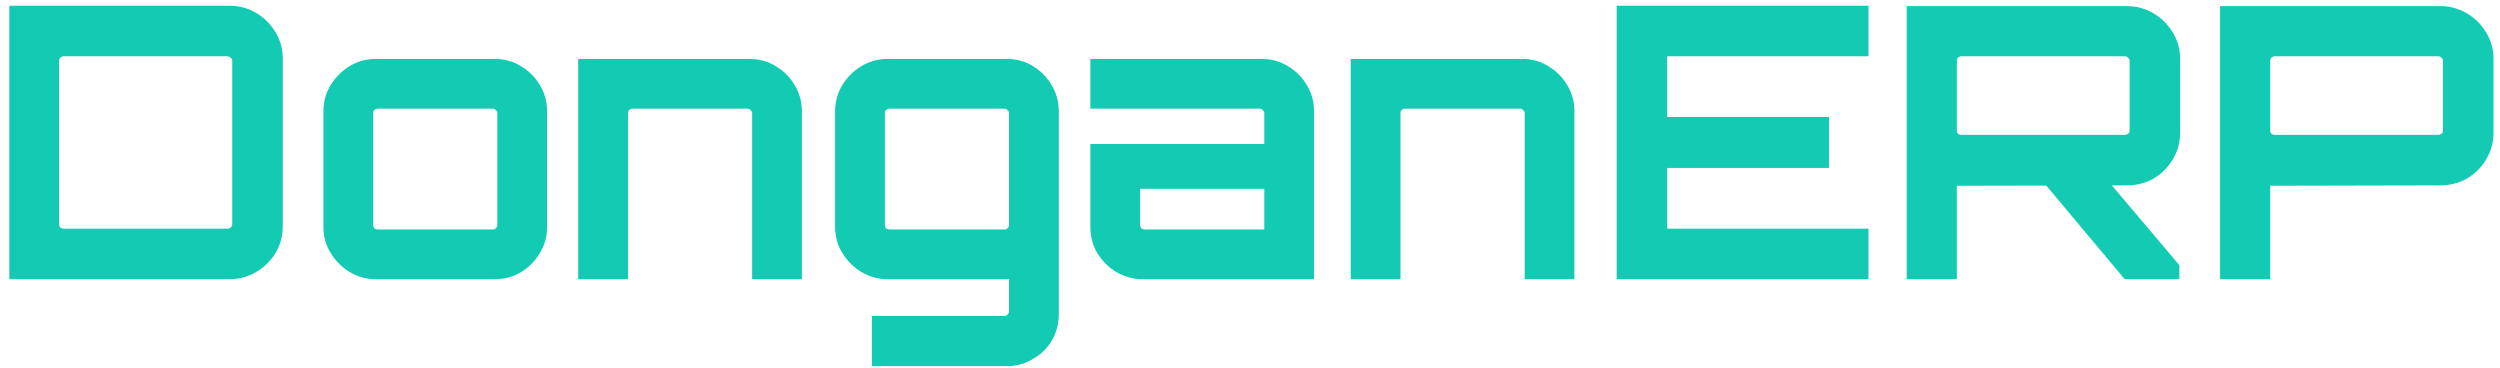 <svg width="197" height="29" viewBox="0 0 197 29" fill="none" xmlns="http://www.w3.org/2000/svg">
<path d="M0.736 22V0.453H18.093C18.851 0.453 19.549 0.643 20.188 1.022C20.826 1.401 21.335 1.91 21.714 2.548C22.093 3.167 22.282 3.855 22.282 4.613V17.84C22.282 18.598 22.093 19.297 21.714 19.935C21.335 20.554 20.826 21.052 20.188 21.431C19.549 21.811 18.851 22 18.093 22H0.736ZM5.015 18.02H17.913C18.013 18.02 18.103 17.99 18.183 17.93C18.262 17.85 18.302 17.761 18.302 17.661V4.793C18.302 4.693 18.262 4.613 18.183 4.553C18.103 4.473 18.013 4.433 17.913 4.433H5.015C4.915 4.433 4.826 4.473 4.746 4.553C4.686 4.613 4.656 4.693 4.656 4.793V17.661C4.656 17.761 4.686 17.85 4.746 17.93C4.826 17.99 4.915 18.02 5.015 18.02ZM29.614 22C28.856 22 28.167 21.811 27.549 21.431C26.93 21.052 26.432 20.554 26.053 19.935C25.674 19.317 25.484 18.628 25.484 17.87V8.773C25.484 8.015 25.674 7.326 26.053 6.708C26.432 6.089 26.93 5.591 27.549 5.212C28.167 4.832 28.856 4.643 29.614 4.643H38.981C39.739 4.643 40.427 4.832 41.045 5.212C41.684 5.591 42.183 6.089 42.542 6.708C42.921 7.326 43.11 8.015 43.11 8.773V17.87C43.11 18.628 42.921 19.317 42.542 19.935C42.183 20.554 41.694 21.052 41.075 21.431C40.457 21.811 39.759 22 38.981 22H29.614ZM29.763 18.08H38.831C38.931 18.08 39.011 18.05 39.07 17.99C39.15 17.91 39.19 17.82 39.19 17.721V8.922C39.19 8.823 39.15 8.743 39.07 8.683C39.011 8.603 38.931 8.563 38.831 8.563H29.763C29.664 8.563 29.574 8.603 29.494 8.683C29.434 8.743 29.404 8.823 29.404 8.922V17.721C29.404 17.82 29.434 17.91 29.494 17.99C29.574 18.05 29.664 18.08 29.763 18.08ZM45.563 22V4.643H59.06C59.818 4.643 60.506 4.832 61.125 5.212C61.763 5.591 62.262 6.089 62.621 6.708C63 7.326 63.19 8.015 63.19 8.773V22H59.269V8.922C59.269 8.823 59.23 8.743 59.15 8.683C59.09 8.603 59.01 8.563 58.91 8.563H49.843C49.743 8.563 49.653 8.603 49.573 8.683C49.514 8.743 49.484 8.823 49.484 8.922V22H45.563ZM68.71 28.853V24.903H79.154C79.254 24.903 79.333 24.863 79.393 24.783C79.473 24.723 79.513 24.643 79.513 24.544V22H69.937C69.198 22 68.51 21.811 67.872 21.431C67.253 21.052 66.754 20.554 66.375 19.935C65.996 19.317 65.807 18.628 65.807 17.87V8.773C65.807 8.015 65.996 7.326 66.375 6.708C66.754 6.089 67.253 5.591 67.872 5.212C68.51 4.832 69.198 4.643 69.937 4.643H79.333C80.091 4.643 80.78 4.832 81.398 5.212C82.017 5.591 82.505 6.089 82.865 6.708C83.244 7.326 83.433 8.015 83.433 8.773V24.723C83.433 25.501 83.254 26.2 82.894 26.818C82.535 27.436 82.037 27.925 81.398 28.284C80.78 28.663 80.091 28.853 79.333 28.853H68.71ZM70.086 18.08H79.154C79.254 18.08 79.333 18.05 79.393 17.99C79.473 17.91 79.513 17.82 79.513 17.721V8.922C79.513 8.823 79.473 8.743 79.393 8.683C79.333 8.603 79.254 8.563 79.154 8.563H70.086C69.987 8.563 69.897 8.603 69.817 8.683C69.757 8.743 69.727 8.823 69.727 8.922V17.721C69.727 17.82 69.757 17.91 69.817 17.99C69.897 18.05 69.987 18.08 70.086 18.08ZM90.051 22C89.293 22 88.594 21.811 87.956 21.431C87.338 21.052 86.839 20.554 86.46 19.935C86.101 19.317 85.921 18.628 85.921 17.87V11.346H99.627V8.922C99.627 8.823 99.587 8.743 99.507 8.683C99.448 8.603 99.368 8.563 99.268 8.563H85.921V4.643H99.418C100.176 4.643 100.864 4.832 101.482 5.212C102.121 5.591 102.62 6.089 102.979 6.708C103.358 7.326 103.547 8.015 103.547 8.773V22H90.051ZM90.2 18.08H99.627V14.878H89.841V17.721C89.841 17.82 89.871 17.91 89.931 17.99C90.011 18.05 90.101 18.08 90.2 18.08ZM106.438 22V4.643H119.935C120.693 4.643 121.381 4.832 122 5.212C122.638 5.591 123.137 6.089 123.496 6.708C123.875 7.326 124.064 8.015 124.064 8.773V22H120.144V8.922C120.144 8.823 120.104 8.743 120.024 8.683C119.965 8.603 119.885 8.563 119.785 8.563H110.717C110.618 8.563 110.528 8.603 110.448 8.683C110.388 8.743 110.358 8.823 110.358 8.922V22H106.438ZM127.395 22V0.453H147.236V4.433H131.375V9.222H144.123V13.232H131.375V18.02H147.236V22H127.395ZM167.425 22L160.931 14.249H166.108L171.734 20.893V22H167.425ZM150.247 22V0.483H167.604C168.362 0.483 169.06 0.673 169.699 1.052C170.337 1.431 170.846 1.94 171.225 2.578C171.604 3.197 171.794 3.885 171.794 4.643V10.449C171.794 11.207 171.604 11.905 171.225 12.543C170.846 13.182 170.337 13.691 169.699 14.07C169.06 14.429 168.362 14.608 167.604 14.608L154.197 14.638V22H150.247ZM154.556 10.628H167.425C167.524 10.628 167.614 10.598 167.694 10.538C167.774 10.479 167.814 10.399 167.814 10.299V4.793C167.814 4.693 167.774 4.613 167.694 4.553C167.614 4.473 167.524 4.433 167.425 4.433H154.556C154.457 4.433 154.367 4.473 154.287 4.553C154.227 4.613 154.197 4.693 154.197 4.793V10.299C154.197 10.399 154.227 10.479 154.287 10.538C154.367 10.598 154.457 10.628 154.556 10.628ZM174.942 22V0.483H192.299C193.057 0.483 193.755 0.673 194.394 1.052C195.032 1.431 195.541 1.94 195.92 2.578C196.299 3.197 196.488 3.885 196.488 4.643V10.449C196.488 11.207 196.299 11.905 195.92 12.543C195.541 13.182 195.032 13.691 194.394 14.07C193.755 14.429 193.057 14.608 192.299 14.608L178.892 14.638V22H174.942ZM179.251 10.628H192.119C192.219 10.628 192.309 10.598 192.389 10.538C192.468 10.479 192.508 10.399 192.508 10.299V4.793C192.508 4.693 192.468 4.613 192.389 4.553C192.309 4.473 192.219 4.433 192.119 4.433H179.251C179.151 4.433 179.062 4.473 178.982 4.553C178.922 4.613 178.892 4.693 178.892 4.793V10.299C178.892 10.399 178.922 10.479 178.982 10.538C179.062 10.598 179.151 10.628 179.251 10.628Z" fill="#13CAB2"/>
</svg>

